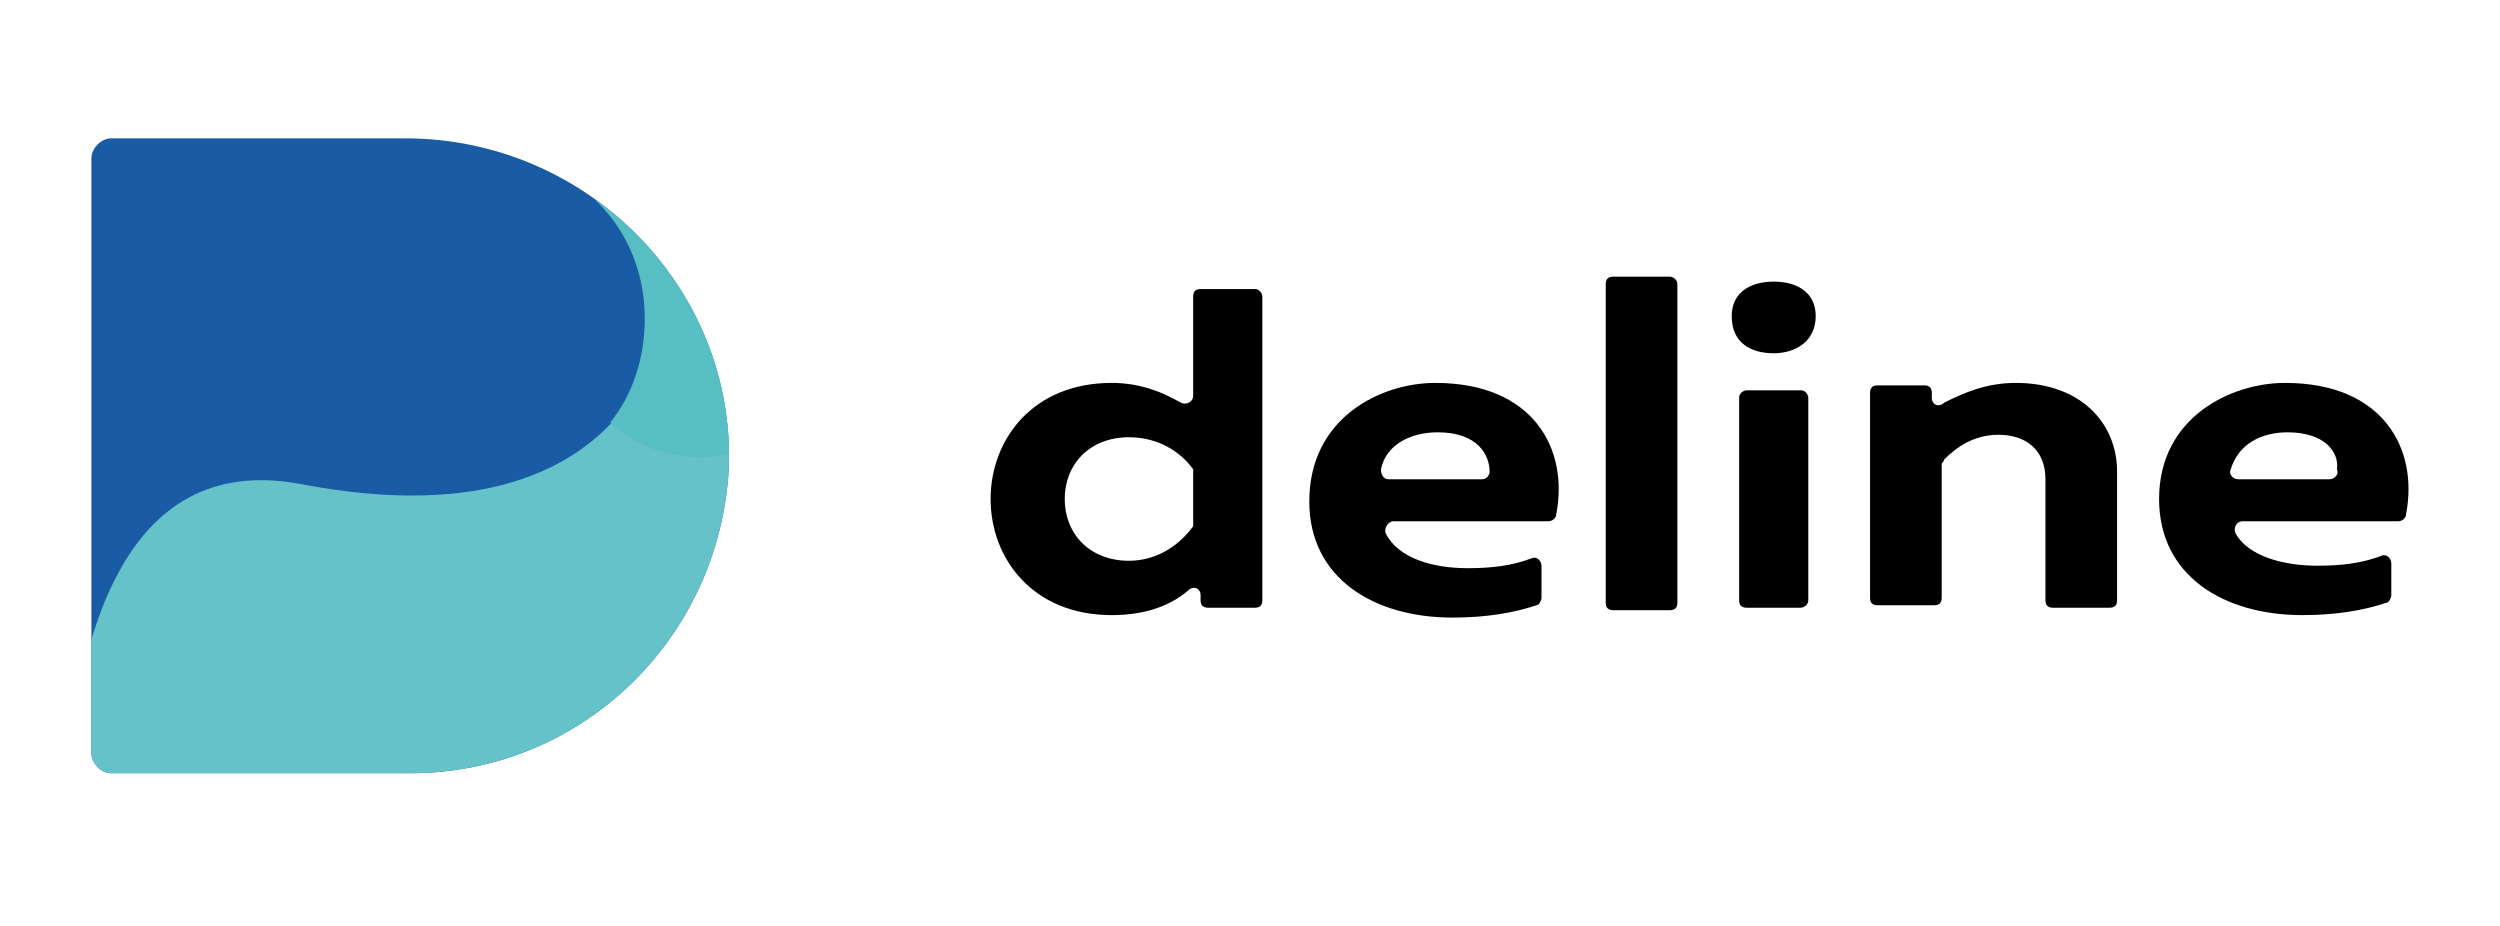 <?xml version="1.0" encoding="UTF-8"?> <!-- Generator: Adobe Illustrator 23.0.2, SVG Export Plug-In . SVG Version: 6.00 Build 0) --> <svg xmlns="http://www.w3.org/2000/svg" xmlns:xlink="http://www.w3.org/1999/xlink" id="Слой_1" x="0px" y="0px" viewBox="0 0 101.2 37.5" style="enable-background:new 0 0 101.2 37.5;" xml:space="preserve"> <style type="text/css"> .st0{fill:#195BA5;} .st1{clip-path:url(#SVGID_2_);fill:#65C2C9;} .st2{clip-path:url(#SVGID_4_);} .st3{fill:#57BEC3;} </style> <path class="st0" d="M16.4,5.6H4.5c-0.4,0-0.8,0.4-0.8,0.8v24.1c0,0.4,0.4,0.8,0.8,0.8h12.1c6.9,0,12.5-5.4,12.9-12.3 C29.8,11.7,23.8,5.6,16.4,5.6z"></path> <g> <g> <defs> <path id="SVGID_1_" d="M16.4,5.6H4.5c-0.4,0-0.8,0.4-0.8,0.8v24.1c0,0.4,0.4,0.8,0.8,0.8h12.1c6.9,0,12.5-5.4,12.9-12.3 C29.8,11.7,23.8,5.6,16.4,5.6z"></path> </defs> <clipPath id="SVGID_2_"> <use xlink:href="#SVGID_1_" style="overflow:visible;"></use> </clipPath> <path class="st1" d="M27.2,11.5c0,0-0.3,10.9-15,8.1S3.9,51.2,3.9,51.2s21.9-2,23.2-3.5c1.3-1.6,11.6-15.4,11.6-15.4L42,23 c0,0,5.5-3.5,0.8-6.5S27.2,11.5,27.2,11.5z"></path> </g> <g> <defs> <path id="SVGID_3_" d="M16.4,5.6H4.5c-0.4,0-0.8,0.4-0.8,0.8v24.1c0,0.4,0.4,0.8,0.8,0.8h12.1c6.9,0,12.5-5.4,12.9-12.3 C29.8,11.7,23.8,5.6,16.4,5.6z"></path> </defs> <clipPath id="SVGID_4_"> <use xlink:href="#SVGID_3_" style="overflow:visible;"></use> </clipPath> <g class="st2"> <path class="st3" d="M28.2,5.8C26.5,5.8,25,6.7,24,8c1.3,1.2,2.1,2.9,2.1,4.9c0,1.6-0.5,3.1-1.4,4.2c1,0.9,2.2,1.4,3.6,1.4 c3.1,0,5.6-2.8,5.6-6.4S31.3,5.8,28.2,5.8z"></path> </g> </g> </g> <g> <path d="M51.1,12v12.3c0,0.2-0.1,0.3-0.3,0.3h-1.9c-0.2,0-0.3-0.1-0.3-0.3v-0.2c0-0.3-0.3-0.4-0.5-0.2c-0.7,0.6-1.7,1-3.1,1 c-3.2,0-4.9-2.3-4.9-4.7s1.7-4.7,4.9-4.7c1.2,0,2.1,0.4,2.8,0.8c0.2,0.1,0.5,0,0.5-0.3v-4c0-0.2,0.1-0.3,0.3-0.3h2.2 C51,11.7,51.1,11.9,51.1,12z M45.7,17.7c-1.6,0-2.6,1.1-2.6,2.5s1,2.5,2.6,2.5c1.2,0,2.1-0.7,2.6-1.4c0,0,0-0.1,0-0.2v-1.9 c0-0.1,0-0.1,0-0.2C47.8,18.3,46.9,17.7,45.7,17.7z"></path> <path d="M58.1,15.5c4,0,5.4,2.7,4.9,5.3c0,0.2-0.2,0.3-0.3,0.3h-6.3c-0.2,0-0.4,0.3-0.3,0.5c0.5,1,1.9,1.4,3.3,1.4 c1,0,1.8-0.1,2.6-0.4c0.2-0.1,0.4,0.1,0.4,0.3v1.3c0,0.1-0.1,0.3-0.2,0.3c-0.9,0.3-2,0.5-3.4,0.5c-3.2,0-5.8-1.6-5.8-4.7 C53,16.9,55.9,15.5,58.1,15.5z M58.2,17.5c-1.1,0-2.1,0.5-2.3,1.5c0,0.2,0.1,0.4,0.3,0.4H60c0.2,0,0.3-0.2,0.3-0.3 C60.3,18.4,59.8,17.5,58.2,17.5z"></path> <path d="M67.9,11.5v12.9c0,0.2-0.1,0.3-0.3,0.3h-2.3c-0.2,0-0.3-0.1-0.3-0.3V11.5c0-0.2,0.1-0.3,0.3-0.3h2.3 C67.7,11.2,67.9,11.3,67.9,11.5z"></path> <path d="M71.8,14.3c-0.9,0-1.7-0.4-1.7-1.5c0-1,0.8-1.4,1.7-1.4c0.9,0,1.7,0.4,1.7,1.4C73.5,13.8,72.7,14.3,71.8,14.3z M70.4,24.3 v-8.2c0-0.2,0.2-0.3,0.3-0.3h2.2c0.2,0,0.3,0.2,0.3,0.3v8.2c0,0.2-0.2,0.3-0.3,0.3h-2.2C70.5,24.6,70.4,24.5,70.4,24.3z"></path> <path d="M81.6,15.5c2.6,0,4.1,1.6,4.1,3.6v5.2c0,0.2-0.1,0.3-0.3,0.3h-2.3c-0.2,0-0.3-0.1-0.3-0.3v-4.9c0-1.2-0.8-1.8-1.9-1.8 c-1,0-1.7,0.5-2.2,1c0,0.1-0.1,0.1-0.1,0.2v5.4c0,0.2-0.1,0.3-0.3,0.3H76c-0.2,0-0.3-0.1-0.3-0.3v-8.3c0-0.2,0.1-0.3,0.3-0.3h1.9 c0.2,0,0.3,0.1,0.3,0.3v0.2c0,0.3,0.3,0.4,0.5,0.2C79.5,15.9,80.4,15.5,81.6,15.5z"></path> <path d="M92.5,15.5c4,0,5.4,2.7,4.9,5.3c0,0.2-0.2,0.3-0.3,0.3h-6.3c-0.3,0-0.4,0.3-0.3,0.5c0.5,0.9,1.9,1.3,3.3,1.3 c1,0,1.8-0.1,2.6-0.4c0.2-0.1,0.4,0.1,0.4,0.3v1.3c0,0.1-0.1,0.3-0.2,0.3c-0.9,0.3-2,0.5-3.4,0.5c-3.2,0-5.8-1.6-5.8-4.7 C87.4,16.9,90.3,15.5,92.5,15.5z M92.6,17.5c-1.1,0-2,0.5-2.3,1.5c-0.1,0.2,0.1,0.4,0.3,0.4h3.7c0.2,0,0.4-0.2,0.3-0.4 C94.7,18.3,94.1,17.5,92.6,17.5z"></path> </g> </svg> 